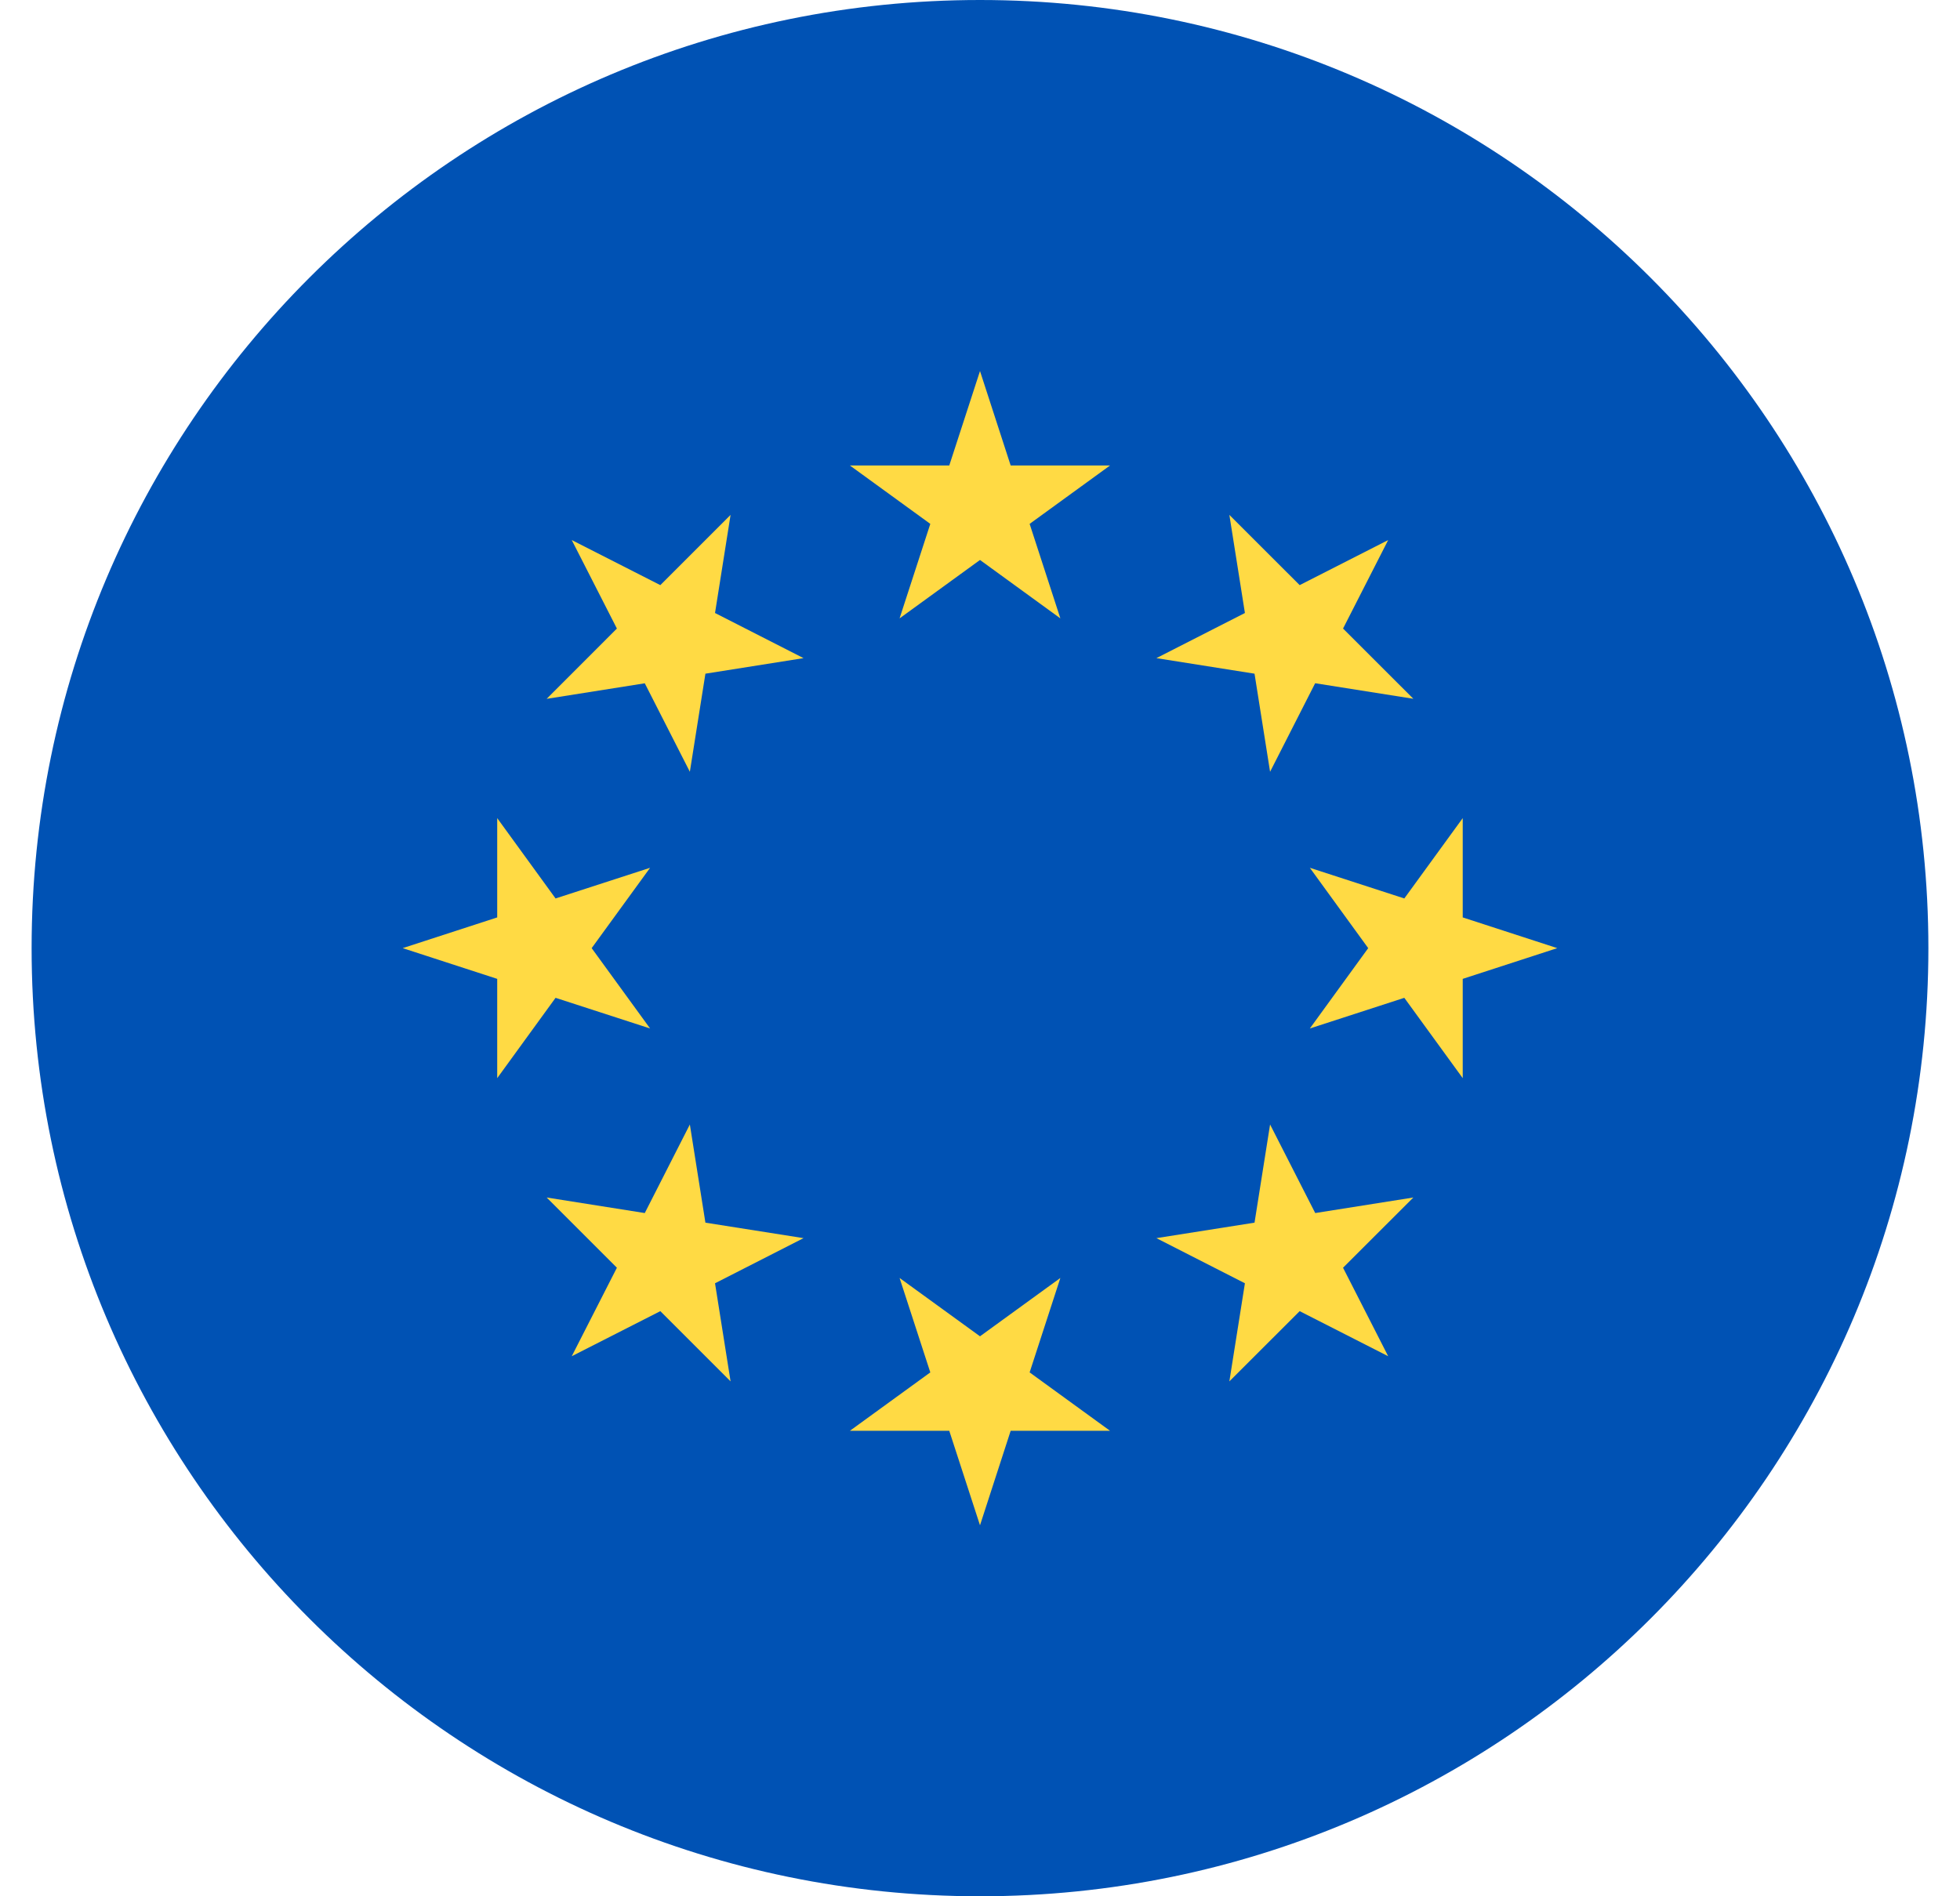 <svg width="31" height="30" viewBox="0 0 31 30" fill="none" xmlns="http://www.w3.org/2000/svg">
<g clip-path="url(#clip0_13_839)">
<path d="M15.5 30C23.784 30 30.5 23.284 30.5 15C30.5 6.716 23.784 0 15.5 0C7.216 0 0.5 6.716 0.5 15C0.5 23.284 7.216 30 15.5 30Z" fill="#0052B4"/>
<path d="M15.5 5.87L15.985 7.364H17.557L16.285 8.288L16.771 9.783L15.5 8.859L14.228 9.783L14.714 8.288L13.442 7.364H15.014L15.5 5.87Z" fill="#FFDA44"/>
<path d="M9.043 8.544L10.444 9.257L11.555 8.146L11.309 9.698L12.709 10.412L11.157 10.658L10.911 12.21L10.198 10.81L8.646 11.056L9.757 9.944L9.043 8.544Z" fill="#FFDA44"/>
<path d="M6.369 15L7.864 14.514V12.943L8.787 14.214L10.282 13.729L9.358 15L10.282 16.271L8.787 15.786L7.864 17.057V15.486L6.369 15Z" fill="#FFDA44"/>
<path d="M9.043 21.456L9.757 20.056L8.646 18.945L10.198 19.191L10.911 17.79L11.157 19.343L12.709 19.588L11.309 20.302L11.555 21.854L10.444 20.743L9.043 21.456Z" fill="#FFDA44"/>
<path d="M15.5 24.131L15.014 22.636H13.442L14.714 21.712L14.228 20.218L15.5 21.141L16.771 20.218L16.285 21.712L17.557 22.636H15.985L15.5 24.131Z" fill="#FFDA44"/>
<path d="M21.956 21.456L20.556 20.743L19.444 21.854L19.69 20.302L18.29 19.588L19.842 19.343L20.088 17.79L20.802 19.191L22.354 18.945L21.242 20.056L21.956 21.456Z" fill="#FFDA44"/>
<path d="M24.63 15L23.135 15.486V17.057L22.211 15.786L20.717 16.271L21.64 15L20.717 13.729L22.211 14.214L23.135 12.943V14.514L24.63 15Z" fill="#FFDA44"/>
<path d="M21.956 8.544L21.242 9.944L22.354 11.055L20.801 10.809L20.088 12.21L19.842 10.658L18.29 10.412L19.69 9.698L19.444 8.146L20.556 9.257L21.956 8.544Z" fill="#FFDA44"/>
</g>
<defs>
<clipPath id="clip0_13_839">
<rect width="30" height="30" fill="white" transform="translate(0.5)"/>
</clipPath>
</defs>
</svg>

